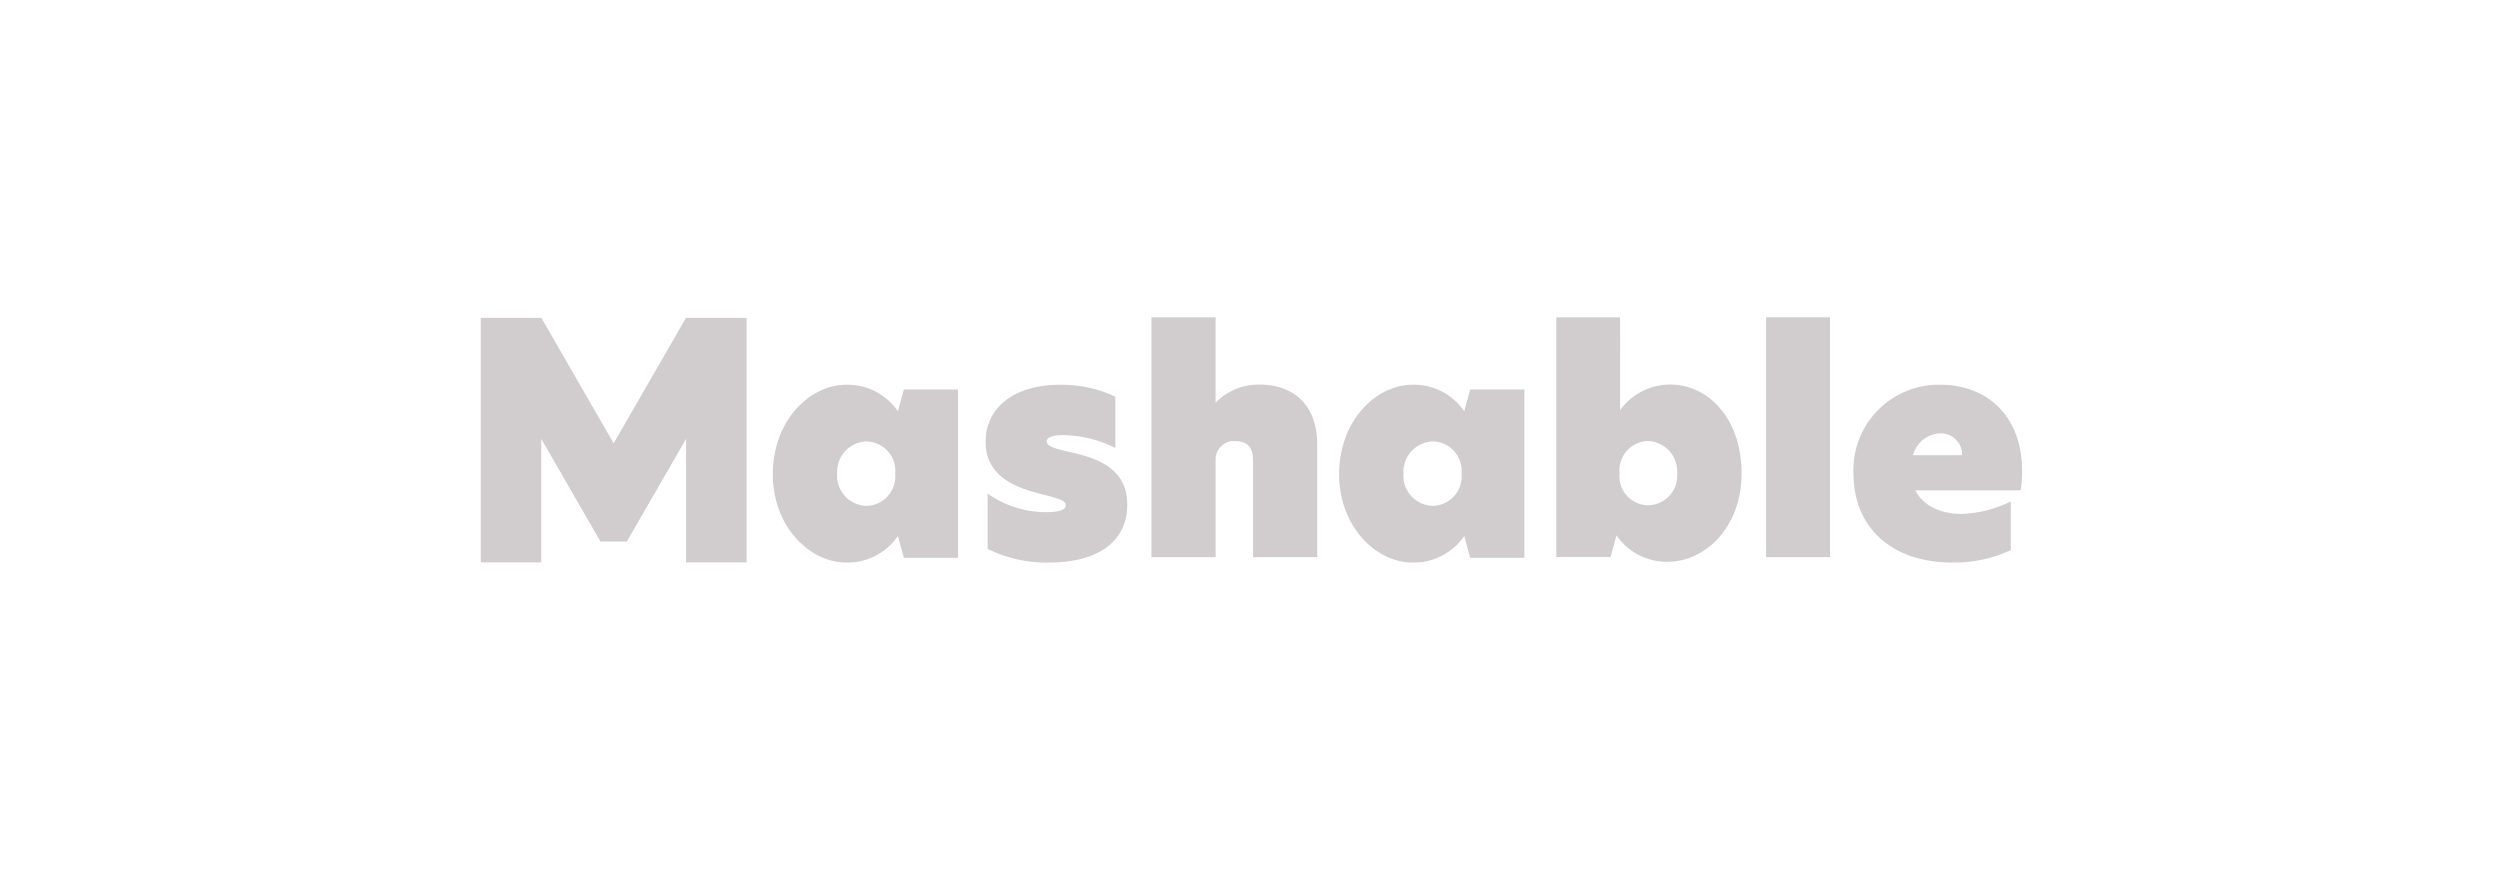 <svg xmlns="http://www.w3.org/2000/svg" width="260" height="92" viewBox="0 0 260 92"><g transform="translate(727 1357)"><rect width="260" height="92" transform="translate(-727 -1357)" fill="#fff" opacity="0"/><g transform="translate(-677 -1324)" opacity="0.68"><g transform="translate(30.373)"><path d="M442.39,809.878c0-5.554,3.809-9.309,7.65-9.309a6.351,6.351,0,0,1,5.358,2.762l.619-2.265h5.637v17.5h-5.637L455.4,816.3a6.347,6.347,0,0,1-5.358,2.762C446.2,819.063,442.39,815.308,442.39,809.878Zm12.729-.062a3.058,3.058,0,0,0-2.973-3.351,3.164,3.164,0,0,0-3.066,3.351,3.127,3.127,0,0,0,3.066,3.35A3.059,3.059,0,0,0,455.119,809.817Z" transform="translate(-442.39 -793.557)" fill="#bcb4b7"/><path d="M685.605,801.83v5.338a12.282,12.282,0,0,0-5.43-1.337c-1.116,0-1.706.218-1.706.652s.621.714,2.327,1.086c3.009.651,6.05,1.734,6.05,5.524,0,3.66-2.889,5.989-8.129,5.989a13.624,13.624,0,0,1-6.391-1.428v-5.74a10.546,10.546,0,0,0,6.081,1.926c1.3,0,2.047-.218,2.047-.714,0-.559-.93-.745-3.04-1.3-2.7-.714-5.3-2.017-5.3-5.307,0-3.414,2.792-5.928,7.755-5.928A13.032,13.032,0,0,1,685.605,801.83Z" transform="translate(-649.984 -793.575)" fill="#bcb4b7"/><path d="M857.9,736.612h.031a6.261,6.261,0,0,1,4.49-1.858c3.71,0,6.048,2.259,6.048,6.19v11.761H861.8V742.678c0-1.424-.624-2.042-1.839-2.042a1.9,1.9,0,0,0-2.058,1.95v10.12H851.23V727.76H857.9Z" transform="translate(-811.852 -727.76)" fill="#bcb4b7"/><path d="M1053.89,809.878c0-5.554,3.809-9.309,7.649-9.309a6.352,6.352,0,0,1,5.358,2.762l.62-2.265h5.636v17.5h-5.636l-.62-2.265a6.346,6.346,0,0,1-5.358,2.762C1057.7,819.063,1053.89,815.308,1053.89,809.878Zm12.729-.062a3.059,3.059,0,0,0-2.973-3.351,3.164,3.164,0,0,0-3.067,3.351,3.128,3.128,0,0,0,3.067,3.35A3.06,3.06,0,0,0,1066.619,809.817Z" transform="translate(-994.992 -793.557)" fill="#bcb4b7"/><path d="M1295.057,737.412a6.466,6.466,0,0,1,5.2-2.661c4.026,0,7.433,3.62,7.433,9.218s-3.716,9.218-7.742,9.218a6.354,6.354,0,0,1-5.266-2.754l-.619,2.258h-5.636V727.76h6.632Zm-.062,6.559a3.036,3.036,0,0,0,2.973,3.34A3.09,3.09,0,0,0,1301,744a3.168,3.168,0,0,0-3.067-3.372A3.049,3.049,0,0,0,1295,743.972Z" transform="translate(-1206.942 -727.76)" fill="#bcb4b7"/><path d="M1514.92,727.76h6.646v24.946h-6.646Z" transform="translate(-1411.617 -727.76)" fill="#bcb4b7"/><path d="M1626.7,811.554H1615.75c.835,1.676,2.752,2.451,4.823,2.451a12.528,12.528,0,0,0,5.1-1.3v5.058a13.79,13.79,0,0,1-6.029,1.3c-6.678,0-10.326-3.941-10.326-9.215a8.87,8.87,0,0,1,9.059-9.278c4.668,0,8.471,3.1,8.471,8.968A13.088,13.088,0,0,1,1626.7,811.554Zm-6.091-3.659a2.2,2.2,0,0,0-2.257-2.265,3.028,3.028,0,0,0-2.844,2.265Z" transform="translate(-1496.925 -793.557)" fill="#bcb4b7"/></g><path d="M21.352.62v0l-.009,0L13.821,13.663,6.3.62l-.009,0v0H0V26.048H6.291V13.2l5.227,9.064h0l.93,1.612h2.745l1.21-2.1L21.352,13.2V26.048h6.291V.62Z" transform="translate(0 -0.56)" fill="#bcb4b7"/></g></g></svg>